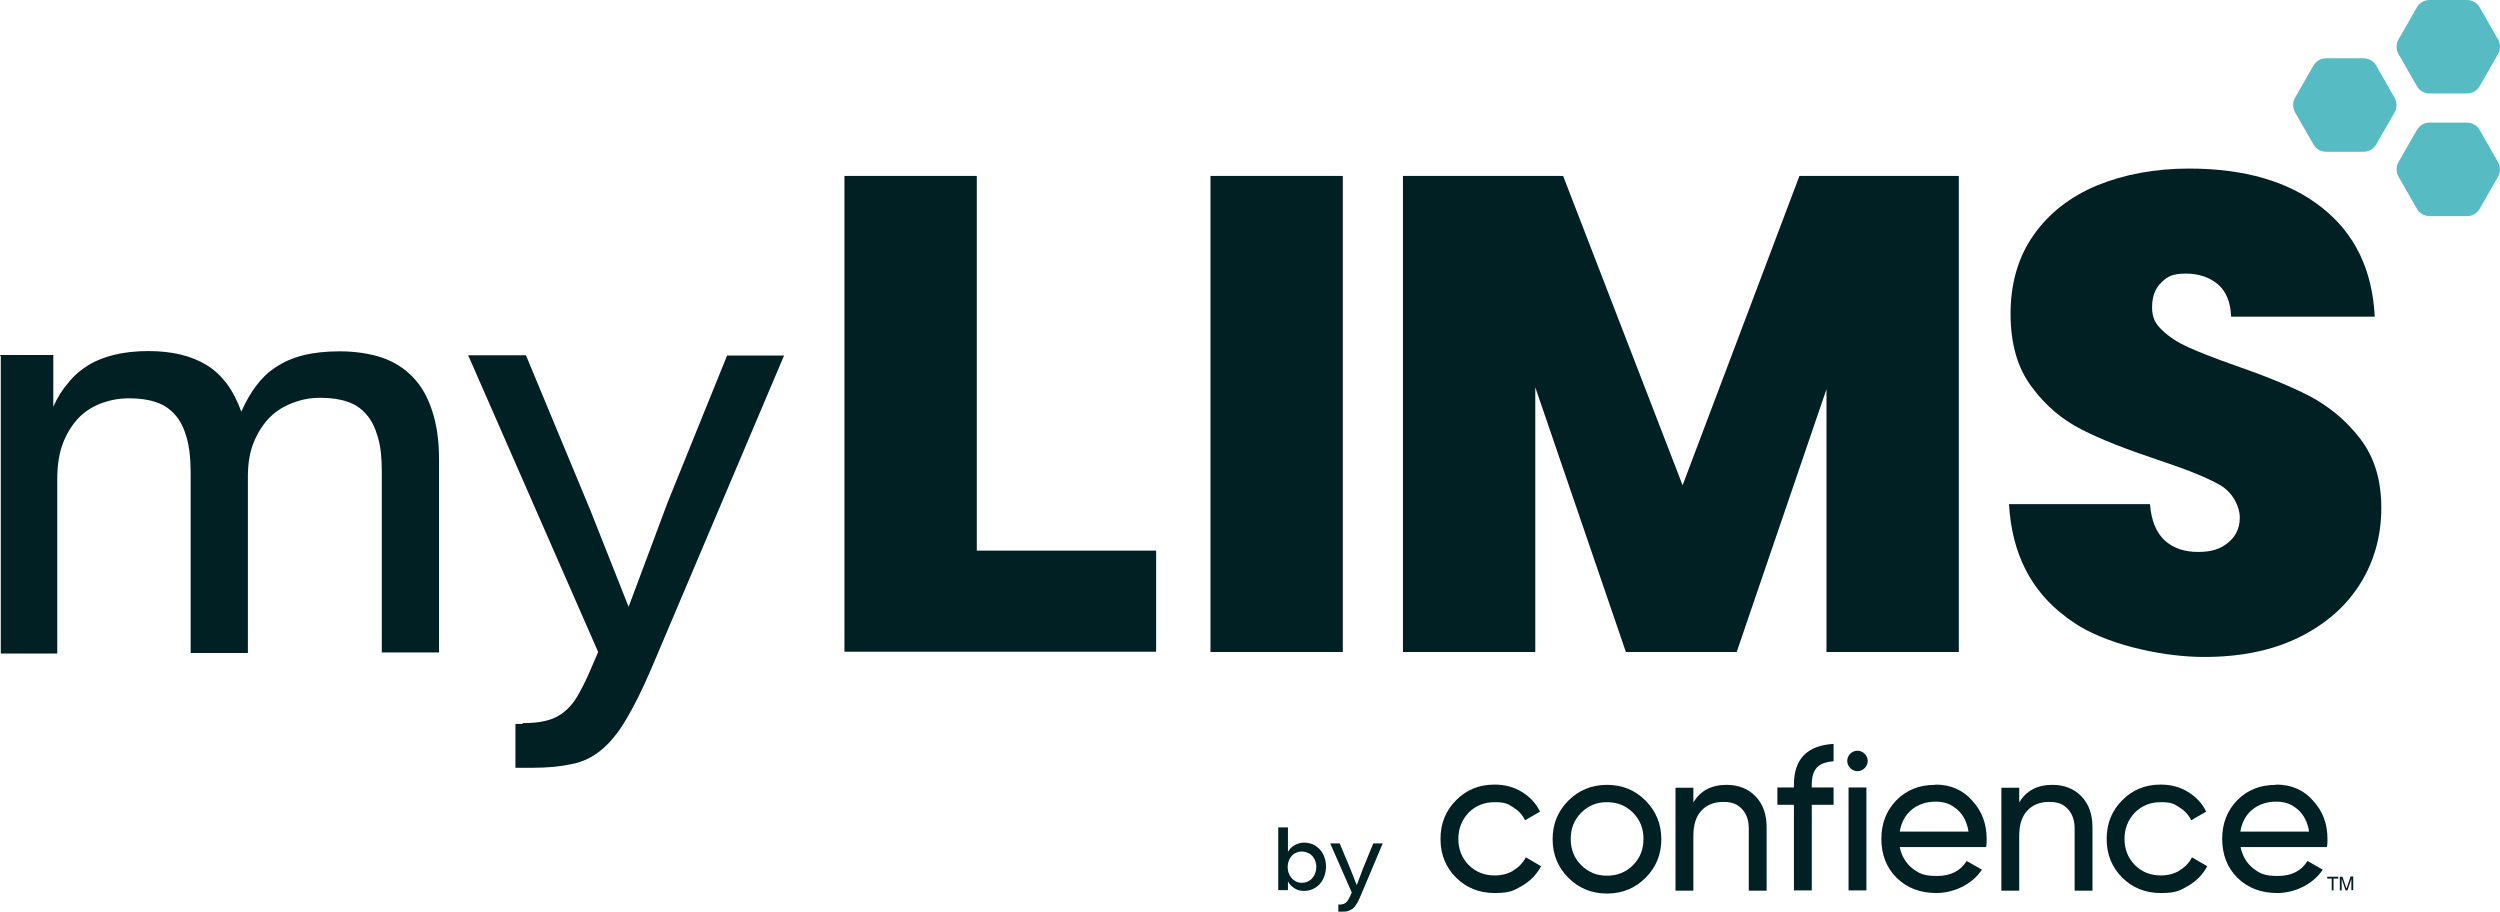 <?xml version="1.0" encoding="UTF-8"?>
<svg id="Capa_1" xmlns="http://www.w3.org/2000/svg" version="1.1" viewBox="0 0 952.1 347.2">
  <!-- Generator: Adobe Illustrator 29.6.1, SVG Export Plug-In . SVG Version: 2.1.1 Build 9)  -->
  <defs>
    <style>
      .st0 {
        fill: #012023;
      }

      .st1 {
        fill: #56bbc2;
      }
    </style>
  </defs>
  <path class="st1" d="M925.2,82.3h14.4c2,0,3.7-1.1,4.7-2.7l7.1-12.4c.9-1.6.9-3.7,0-5.4l-7.1-12.4c-.9-1.6-2.8-2.7-4.7-2.7h-14.4c-2,0-3.7,1.1-4.7,2.7l-7.1,12.4c-.9,1.6-.9,3.7,0,5.4l7.1,12.4c.9,1.6,2.8,2.7,4.7,2.7Z"/>
  <path class="st1" d="M885.8,57.8h14.4c2,0,3.7-1.1,4.7-2.7l7.1-12.4c.9-1.6.9-3.7,0-5.4l-7.1-12.4c-.9-1.6-2.8-2.7-4.7-2.7h-14.4c-2,0-3.7,1.1-4.7,2.7l-7.1,12.4c-.9,1.6-.9,3.7,0,5.4l7.1,12.4c.9,1.6,2.8,2.7,4.7,2.7h0Z"/>
  <path class="st1" d="M925.2,35.6h14.4c2,0,3.7-1.1,4.7-2.7l7.1-12.4c.9-1.6.9-3.7,0-5.4l-7.1-12.4c-.9-1.6-2.8-2.7-4.7-2.7h-14.4c-2,0-3.7,1.1-4.7,2.7l-7.1,12.4c-.9,1.6-.9,3.7,0,5.4l7.1,12.4c.9,1.6,2.8,2.7,4.7,2.7Z"/>
  <path class="st0" d="M372,209.7h68.3v38.5h-118.7V67h50.4v142.8h0Z"/>
  <path class="st0" d="M511.4,67v181.3h-50.4V67h50.4Z"/>
  <path class="st0" d="M746,67v181.3h-50.4v-100.1l-34.2,100.1h-42.2l-34.5-100.8v100.8h-50.4V67h61l45.5,117.8,44.5-117.8h60.8,0Z"/>
  <path class="st0" d="M787,235.1c-13.6-10-20.8-24.4-21.9-43.1h53.7c.5,6.3,2.4,10.9,5.7,13.9,3.3,2.9,7.4,4.3,12.6,4.3s8.5-1.1,11.4-3.5c3-2.4,4.5-5.6,4.5-9.6s-2.5-9.4-7.4-12.3c-5-2.9-13-6.1-24.2-9.8-11.9-4-21.4-7.7-28.6-11.4-7.3-3.7-13.7-9-19-16.2-5.4-7.1-8.1-16.4-8.1-27.9s2.9-21.7,8.8-30c5.8-8.3,13.9-14.6,24.2-18.9,10.3-4.2,22-6.4,35-6.4,21.1,0,38,4.9,50.5,14.8,12.6,9.9,19.3,23.7,20.2,41.6h-54.7c-.2-5.5-1.9-9.6-5-12.3-3.2-2.7-7.3-4.1-12.3-4.1s-6.9,1.1-9.2,3.3c-2.4,2.3-3.6,5.4-3.6,9.5s1.3,6.4,4,8.9c2.6,2.5,5.9,4.6,9.9,6.4s9.8,4.1,17.5,6.8c11.5,4,20.9,7.8,28.5,11.7,7.4,3.9,13.9,9.2,19.3,16.2,5.4,7,8.1,15.7,8.1,26.4s-2.7,20.4-8.1,29-13.2,15.4-23.4,20.4-22.2,7.4-36.1,7.4-33.8-3.8-47-11.5c-1.7-1-5.1-3.4-5.1-3.4l-.2-.2Z"/>
  <path class="st0" d="M199.1,275.4c3.4,0,6.4-.3,8.8-.9,2.5-.6,4.6-1.6,6.6-3.1,1.9-1.5,3.7-3.4,5.2-5.9,1.5-2.6,3.2-5.8,4.8-9.5l3.3-7.7-49.5-113h22l24.6,59.2,14.5,36.6,14.8-39.6,22.7-56.1h21.7l-50.4,118.9c-3.5,8.2-6.8,14.8-9.8,19.8-3,5.1-6.2,8.9-9.5,11.6s-7,4.5-11.2,5.3c-4.1.9-9,1.4-14.8,1.4h-6.6v-16.7h2.7v-.2h0Z"/>
  <path class="st0" d="M509.9,344.5c.6,0,1.1,0,1.5-.2.4,0,.8-.3,1.1-.5s.6-.6.9-1c.3-.4.5-1,.8-1.6l.6-1.3-8.2-18.7h3.6l4.1,9.8,2.4,6.1,2.5-6.6,3.8-9.3h3.6l-8.3,19.7c-.6,1.4-1.1,2.5-1.6,3.3s-1,1.5-1.6,1.9-1.2.7-1.8.9c-.7.2-1.5.2-2.5.2h-1.1v-2.8h.4-.2Z"/>
  <path class="st0" d="M0,135.2h20.3v19.7c1.5-3.4,3.4-6.5,5.7-9.1,2.1-2.7,4.7-4.9,7.6-6.7,2.9-1.8,6.3-3.1,10-4,3.8-.9,8.1-1.4,12.9-1.4,9,0,16.5,1.8,22.3,5.4s10.2,9.5,13.1,17.7c1.6-3.7,3.5-7,5.6-9.8s4.6-5.3,7.6-7.2c3-2,6.4-3.5,10.4-4.5s8.6-1.5,14-1.5,11.3.8,16,2.4c4.6,1.6,8.6,4.1,11.8,7.5,3.2,3.3,5.6,7.6,7.3,12.8,1.7,5.2,2.6,11.2,2.6,18.3v73.7h-21.8v-68.9c0-5.2-.4-9.5-1.5-13.1-1-3.5-2.4-6.5-4.4-8.7-1.9-2.2-4.3-3.9-7.2-4.8-2.8-1-6.3-1.5-10.2-1.5s-7.1.6-10.5,1.9c-3.3,1.2-6.3,3-8.8,5.5s-4.5,5.6-6.1,9.4-2.3,8.2-2.3,13.4v67h-21.8v-68.9c0-5.2-.5-9.5-1.5-13.1-1-3.5-2.4-6.5-4.4-8.7-1.9-2.2-4.4-3.9-7.2-4.8-2.8-1-6.3-1.5-10.2-1.5s-7.1.6-10.5,1.8c-3.3,1.2-6.4,3.1-8.8,5.6-2.5,2.6-4.5,5.8-6,9.6-1.5,3.9-2.2,8.5-2.2,13.9v66.3H.3v-113.1H.3l-.3-.6Z"/>
  <g>
    <polygon class="st0" points="886.3 334.6 888 334.6 888 339.1 888.7 339.1 888.7 334.6 890.5 334.6 890.5 333.9 886.3 333.9 886.3 334.6"/>
    <path class="st0" d="M893.6,338.3l-1.5-4.4h-1v5.2h.7v-4.4l1.5,4.4h.7l1.5-4.4v4.3h.7v-5.2h-1l-1.5,4.4h-.1Z"/>
    <path class="st0" d="M576.3,331.6c-2.1,1.2-4.4,1.8-7.1,1.8-3.9,0-7.2-1.3-9.9-4-2.6-2.7-3.9-6-3.9-9.9s1.3-7.2,3.9-10c2.7-2.7,6-4,9.9-4s5,.6,7,1.9c2.1,1.3,3.6,2.9,4.6,5l5.7-3.3c-1.5-3.1-3.8-5.6-6.9-7.5-3.1-1.9-6.6-2.8-10.4-2.8-5.9,0-10.8,2-14.7,6-3.9,3.9-5.9,8.8-5.9,14.7s2,10.8,5.9,14.7c3.9,3.9,8.8,5.9,14.7,5.9s7.2-.9,10.4-2.7c3.1-1.8,5.6-4.3,7.3-7.5l-5.8-3.4c-1.1,2.1-2.7,3.8-4.8,5h0Z"/>
    <path class="st0" d="M612,298.9c-5.8,0-10.7,2-14.7,6s-6,8.9-6,14.7,2,10.7,6,14.7,8.9,6,14.7,6,10.7-2,14.7-6,6-8.9,6-14.7-2-10.6-6-14.7c-4-4-8.9-6-14.7-6ZM621.9,329.5c-2.7,2.7-6,4-9.9,4s-7.1-1.3-9.8-4-4-6-4-10,1.3-7.3,4-10,5.9-4,9.8-4,7.2,1.3,9.9,4,4,6,4,10-1.3,7.3-4,10Z"/>
    <path class="st0" d="M657.6,298.9c-5.8,0-10,2.2-12.7,6.7v-5.6h-6.8v39.2h6.8v-20.8c0-4.3,1-7.5,3.1-9.7,2-2.2,4.8-3.3,8.3-3.3s5.4.9,7.1,2.7c1.7,1.8,2.6,4.2,2.6,7.4v23.7h6.8v-24.1c0-5-1.4-8.9-4.2-11.8s-6.5-4.4-11.1-4.4h.1Z"/>
    <path class="st0" d="M683.2,298.7v1.2h-6.3v6.6h6.3v32.6h6.8v-32.6h8.3v-6.6h-8.3v-1.2c0-3.2.8-5.5,2.5-6.9,1.3-1.1,3.3-1.7,5.8-1.9v-6.6c-10.1.6-15.1,5.8-15.1,15.5h0Z"/>
    <rect class="st0" x="704" y="299.9" width="6.8" height="39.2"/>
    <path class="st0" d="M737,298.9c-6.1,0-11,2-14.8,5.9s-5.7,8.8-5.7,14.7,1.9,10.9,5.8,14.8c4,3.9,9,5.8,15.2,5.8s13.4-3,17.3-8.9l-5.8-3.3c-2.4,3.8-6.1,5.7-11.3,5.7s-6.9-1-9.4-2.9c-2.5-2-4.1-4.7-4.8-8.1h32.9c.2-1,.2-2.1.2-3.1,0-5.8-1.8-10.6-5.5-14.6-3.6-4.1-8.3-6.1-14-6.1h-.1ZM723.5,316.7c.6-3.5,2.1-6.3,4.5-8.3s5.5-3.1,9.1-3.1,6,1,8.3,3,3.7,4.8,4.3,8.4h-26.2,0Z"/>
    <path class="st0" d="M781.7,298.9c-5.8,0-10,2.2-12.7,6.7v-5.6h-6.8v39.2h6.8v-20.8c0-4.3,1-7.5,3.1-9.7,2-2.2,4.8-3.3,8.3-3.3s5.4.9,7.1,2.7c1.7,1.8,2.6,4.2,2.6,7.4v23.7h6.8v-24.1c0-5-1.4-8.9-4.2-11.8s-6.5-4.4-11.1-4.4h.1Z"/>
    <path class="st0" d="M830,331.6c-2.1,1.2-4.4,1.8-7.1,1.8-3.9,0-7.2-1.3-9.9-4-2.6-2.7-3.9-6-3.9-9.9s1.3-7.2,3.9-10c2.7-2.7,6-4,9.9-4s5,.6,7,1.9c2.1,1.3,3.6,2.9,4.6,5l5.7-3.3c-1.5-3.1-3.8-5.6-6.9-7.5-3.1-1.9-6.6-2.8-10.4-2.8-5.9,0-10.8,2-14.7,6-3.9,3.9-5.9,8.8-5.9,14.7s2,10.8,5.9,14.7c3.9,3.9,8.8,5.9,14.7,5.9s7.2-.9,10.4-2.7c3.1-1.8,5.6-4.3,7.3-7.5l-5.8-3.4c-1.1,2.1-2.7,3.8-4.8,5h0Z"/>
    <path class="st0" d="M866.8,298.9c-6.1,0-11,2-14.8,5.9s-5.7,8.8-5.7,14.7,1.9,10.9,5.8,14.8c4,3.9,9,5.8,15.2,5.8s13.4-3,17.3-8.9l-5.8-3.3c-2.4,3.8-6.1,5.7-11.3,5.7s-6.9-1-9.4-2.9c-2.5-2-4.1-4.7-4.8-8.1h32.9c.2-1,.2-2.1.2-3.1,0-5.8-1.8-10.6-5.5-14.6-3.6-4.1-8.3-6.1-14-6.1h-.1ZM853.2,316.7c.6-3.5,2.1-6.3,4.5-8.3s5.5-3.1,9.1-3.1,6,1,8.3,3,3.7,4.8,4.3,8.4h-26.2,0Z"/>
    <path class="st0" d="M707.4,285.9c-2.2,0-3.9,1.8-3.9,3.9s1.8,3.9,3.9,3.9,3.9-1.8,3.9-3.9-1.8-3.9-3.9-3.9Z"/>
  </g>
  <path class="st0" d="M500.9,322.1c1.3.8,2.3,1.8,3,3.2.7,1.4,1.1,3,1.1,4.7s-.4,3.4-1.1,4.8c-.7,1.4-1.7,2.5-3,3.3s-2.7,1.2-4.2,1.2-2.6-.3-3.7-1c-1.1-.7-1.9-1.5-2.5-2.6v3.3h-3.7v-23.9h3.7v9.3c.6-1,1.4-1.9,2.5-2.5s2.3-1,3.7-1,3,.4,4.2,1.1h0ZM493.2,324.9c-.8.5-1.5,1.2-2,2.1s-.8,2-.8,3.2.3,2.3.8,3.2c.5.9,1.2,1.6,2,2.1s1.7.7,2.6.7,1.8-.2,2.7-.7c.8-.5,1.5-1.2,2-2.1s.8-2,.8-3.2-.3-2.3-.8-3.2c-.5-.9-1.2-1.6-2-2s-1.7-.7-2.7-.7-1.8.2-2.6.7h0Z"/>
</svg>